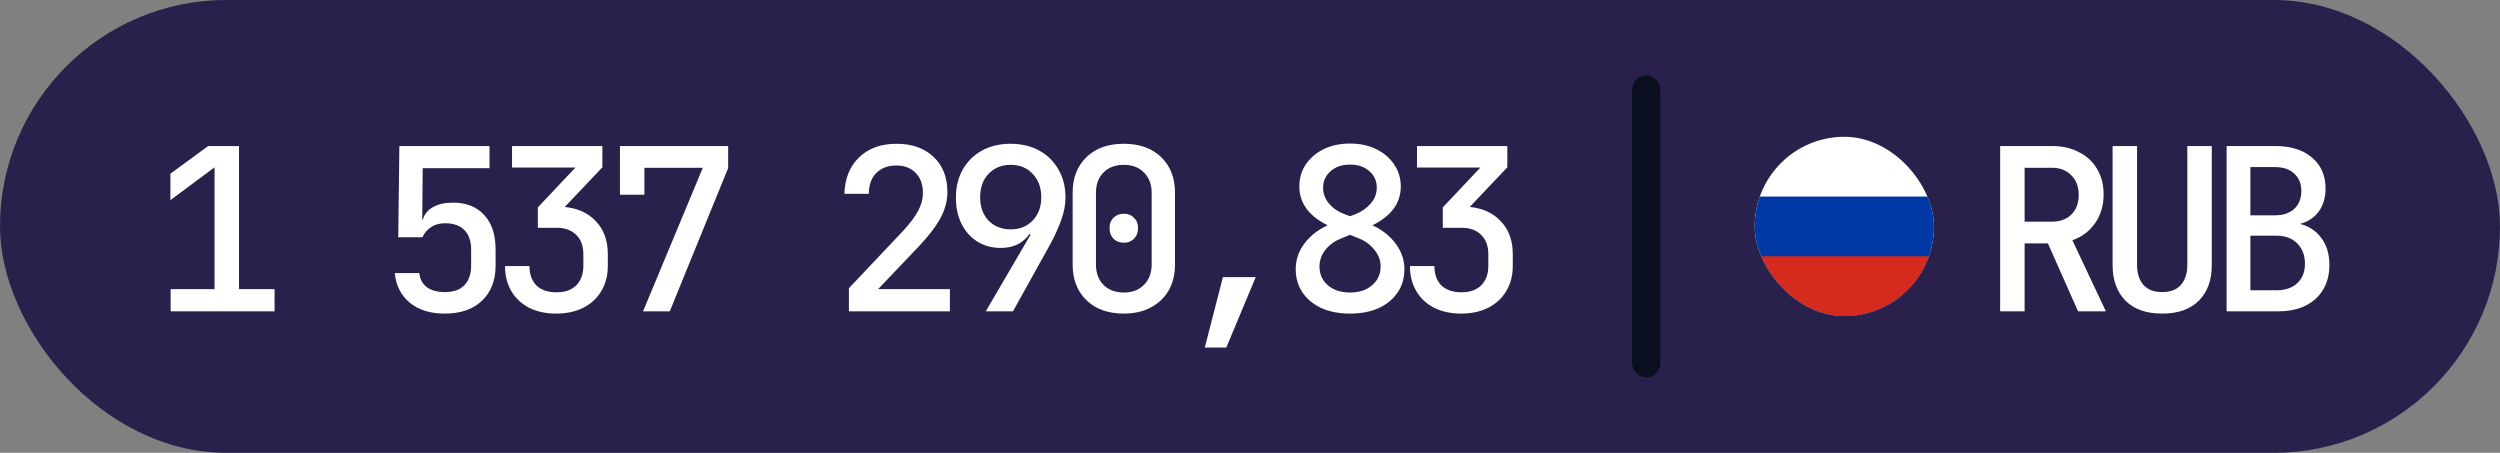 <svg width="265" height="48" viewBox="0 0 265 48" fill="none" xmlns="http://www.w3.org/2000/svg">
<rect x="0" y="0" width="265" height="48" fill="#808080" stroke="none"/>
<rect width="265" height="48" rx="24" fill="#29214B"/>
<path d="M18.088 33V30.648H22.744V17.736L18.064 21.216V18.408L22.072 15.48H25.336V30.648H29.104V33H18.088ZM47.133 33.24C45.613 33.24 44.381 32.856 43.437 32.088C42.493 31.304 41.965 30.256 41.853 28.944H44.445C44.509 29.584 44.773 30.08 45.237 30.432C45.701 30.784 46.341 30.96 47.157 30.96C48.069 30.96 48.757 30.72 49.221 30.24C49.701 29.744 49.941 29.048 49.941 28.152V26.448C49.941 25.568 49.709 24.888 49.245 24.408C48.781 23.912 48.093 23.664 47.181 23.664C46.605 23.664 46.109 23.8 45.693 24.072C45.277 24.344 44.973 24.704 44.781 25.152H42.213L42.333 15.48H51.885V17.832H44.805L44.757 23.28H44.829C44.973 22.72 45.325 22.28 45.885 21.96C46.445 21.64 47.157 21.48 48.021 21.48C49.429 21.48 50.533 21.92 51.333 22.8C52.133 23.664 52.533 24.88 52.533 26.448V28.152C52.533 29.72 52.053 30.96 51.093 31.872C50.149 32.784 48.829 33.24 47.133 33.24ZM58.956 33.24C57.852 33.24 56.892 33.032 56.076 32.616C55.276 32.2 54.652 31.616 54.204 30.864C53.756 30.096 53.532 29.208 53.532 28.2H56.124C56.124 29.08 56.372 29.768 56.868 30.264C57.38 30.744 58.084 30.984 58.98 30.984C59.892 30.984 60.596 30.736 61.092 30.24C61.588 29.728 61.836 29.048 61.836 28.2V26.952C61.836 26.056 61.58 25.368 61.068 24.888C60.572 24.392 59.876 24.144 58.98 24.144H57.012V21.984L60.996 17.76H54.276V15.48H63.852V17.736L59.868 21.936C61.276 22.08 62.388 22.6 63.204 23.496C64.02 24.376 64.428 25.52 64.428 26.928V28.2C64.428 29.208 64.196 30.096 63.732 30.864C63.284 31.616 62.652 32.2 61.836 32.616C61.02 33.032 60.06 33.24 58.956 33.24ZM68.162 33L74.499 17.784H68.306V20.64H65.715V15.48H77.186V17.808L70.995 33H68.162ZM89.984 33V30.552L95.768 24.432C96.472 23.664 96.992 22.968 97.328 22.344C97.664 21.704 97.832 21.08 97.832 20.472C97.832 19.56 97.576 18.848 97.064 18.336C96.568 17.808 95.88 17.544 95 17.544C94.104 17.544 93.392 17.816 92.864 18.36C92.352 18.888 92.096 19.616 92.096 20.544H89.504C89.552 18.928 90.072 17.64 91.064 16.68C92.056 15.72 93.376 15.24 95.024 15.24C96.672 15.24 97.984 15.704 98.96 16.632C99.936 17.544 100.424 18.792 100.424 20.376C100.424 21.272 100.184 22.176 99.704 23.088C99.224 23.984 98.456 24.992 97.4 26.112L93.08 30.648H100.688V33H89.984ZM104.494 33L109.246 24.864L109.126 24.792C108.822 25.256 108.406 25.624 107.878 25.896C107.366 26.152 106.766 26.28 106.078 26.28C105.15 26.28 104.326 26.056 103.606 25.608C102.886 25.16 102.326 24.536 101.926 23.736C101.526 22.936 101.326 22.008 101.326 20.952C101.326 19.816 101.566 18.824 102.046 17.976C102.542 17.112 103.222 16.44 104.086 15.96C104.966 15.48 105.974 15.24 107.11 15.24C108.262 15.24 109.278 15.48 110.158 15.96C111.038 16.44 111.718 17.112 112.198 17.976C112.694 18.824 112.942 19.808 112.942 20.928C112.942 21.696 112.79 22.496 112.486 23.328C112.198 24.144 111.806 25.008 111.31 25.92L107.374 33H104.494ZM107.134 24.312C108.094 24.312 108.87 24 109.462 23.376C110.07 22.752 110.374 21.928 110.374 20.904C110.374 19.88 110.07 19.056 109.462 18.432C108.87 17.792 108.094 17.472 107.134 17.472C106.174 17.472 105.39 17.792 104.782 18.432C104.19 19.056 103.894 19.88 103.894 20.904C103.894 21.928 104.19 22.752 104.782 23.376C105.39 24 106.174 24.312 107.134 24.312ZM119.125 33.24C117.461 33.24 116.141 32.768 115.165 31.824C114.189 30.88 113.701 29.616 113.701 28.032V20.424C113.701 18.856 114.189 17.6 115.165 16.656C116.141 15.712 117.461 15.24 119.125 15.24C120.789 15.24 122.109 15.712 123.085 16.656C124.061 17.6 124.549 18.856 124.549 20.424V28.032C124.549 29.088 124.325 30.008 123.877 30.792C123.429 31.56 122.797 32.16 121.981 32.592C121.181 33.024 120.229 33.24 119.125 33.24ZM119.125 31.008C120.021 31.008 120.733 30.736 121.261 30.192C121.805 29.648 122.077 28.928 122.077 28.032V20.424C122.077 19.544 121.805 18.832 121.261 18.288C120.733 17.744 120.021 17.472 119.125 17.472C118.229 17.472 117.509 17.744 116.965 18.288C116.437 18.832 116.173 19.544 116.173 20.424V28.032C116.173 28.928 116.437 29.648 116.965 30.192C117.509 30.736 118.229 31.008 119.125 31.008ZM119.125 25.728C118.677 25.728 118.309 25.584 118.021 25.296C117.749 25.008 117.613 24.632 117.613 24.168C117.613 23.72 117.749 23.36 118.021 23.088C118.309 22.8 118.677 22.656 119.125 22.656C119.573 22.656 119.933 22.8 120.205 23.088C120.493 23.36 120.637 23.72 120.637 24.168C120.637 24.632 120.493 25.008 120.205 25.296C119.933 25.584 119.573 25.728 119.125 25.728ZM127.708 36.84L129.628 29.376H133.108L129.988 36.84H127.708ZM143.106 33.24C141.954 33.24 140.946 33.048 140.082 32.664C139.218 32.264 138.546 31.712 138.066 31.008C137.586 30.288 137.346 29.464 137.346 28.536C137.346 27.544 137.65 26.64 138.258 25.824C138.866 25.008 139.69 24.36 140.73 23.88C138.73 22.888 137.73 21.52 137.73 19.776C137.73 18.896 137.954 18.12 138.402 17.448C138.866 16.76 139.498 16.216 140.298 15.816C141.114 15.416 142.05 15.216 143.106 15.216C144.162 15.216 145.09 15.416 145.89 15.816C146.706 16.216 147.338 16.76 147.786 17.448C148.25 18.12 148.482 18.896 148.482 19.776C148.482 21.52 147.482 22.888 145.482 23.88C146.538 24.376 147.362 25.032 147.954 25.848C148.562 26.664 148.866 27.56 148.866 28.536C148.866 29.48 148.626 30.304 148.146 31.008C147.666 31.712 146.994 32.264 146.13 32.664C145.266 33.048 144.258 33.24 143.106 33.24ZM142.458 22.68L143.106 22.92L143.682 22.704C144.354 22.432 144.898 22.048 145.314 21.552C145.73 21.056 145.938 20.504 145.938 19.896C145.938 19.176 145.674 18.592 145.146 18.144C144.634 17.68 143.954 17.448 143.106 17.448C142.258 17.448 141.57 17.68 141.042 18.144C140.514 18.608 140.25 19.192 140.25 19.896C140.25 20.504 140.45 21.056 140.85 21.552C141.266 22.048 141.802 22.424 142.458 22.68ZM143.106 31.008C144.066 31.008 144.842 30.752 145.434 30.24C146.042 29.728 146.346 29.064 146.346 28.248C146.346 27.608 146.13 27.024 145.698 26.496C145.282 25.952 144.73 25.544 144.042 25.272L143.106 24.888L142.122 25.296C141.434 25.568 140.882 25.976 140.466 26.52C140.066 27.048 139.866 27.624 139.866 28.248C139.866 29.064 140.162 29.728 140.754 30.24C141.362 30.752 142.146 31.008 143.106 31.008ZM154.881 33.24C153.777 33.24 152.817 33.032 152.001 32.616C151.201 32.2 150.577 31.616 150.129 30.864C149.681 30.096 149.457 29.208 149.457 28.2H152.049C152.049 29.08 152.297 29.768 152.793 30.264C153.305 30.744 154.009 30.984 154.905 30.984C155.817 30.984 156.521 30.736 157.017 30.24C157.513 29.728 157.761 29.048 157.761 28.2V26.952C157.761 26.056 157.505 25.368 156.993 24.888C156.497 24.392 155.801 24.144 154.905 24.144H152.937V21.984L156.921 17.76H150.201V15.48H159.777V17.736L155.793 21.936C157.201 22.08 158.313 22.6 159.129 23.496C159.945 24.376 160.353 25.52 160.353 26.928V28.2C160.353 29.208 160.121 30.096 159.657 30.864C159.209 31.616 158.577 32.2 157.761 32.616C156.945 33.032 155.985 33.24 154.881 33.24Z" fill="white"/>
<rect x="173" y="8" width="3" height="32" rx="1.5" fill="#090F1F"/>
<g clip-path="url(#clip0_352_4340)">
<path fill-rule="evenodd" clip-rule="evenodd" d="M186 14.5H210.429V33.5H186V14.5Z" fill="white"/>
<path fill-rule="evenodd" clip-rule="evenodd" d="M186 20.834H210.429V33.501H186V20.834Z" fill="#0039A6"/>
<path fill-rule="evenodd" clip-rule="evenodd" d="M186 27.166H210.429V33.499H186V27.166Z" fill="#D52B1E"/>
</g>
<path d="M212.016 33V15.48H217.512C218.6 15.48 219.552 15.696 220.368 16.128C221.2 16.544 221.84 17.136 222.288 17.904C222.752 18.672 222.984 19.576 222.984 20.616C222.984 21.784 222.68 22.8 222.072 23.664C221.48 24.512 220.68 25.112 219.672 25.464L223.224 33H220.272L217.08 25.8H214.608V33H212.016ZM214.608 23.496H217.512C218.376 23.496 219.064 23.24 219.576 22.728C220.088 22.216 220.344 21.528 220.344 20.664C220.344 19.784 220.08 19.088 219.552 18.576C219.04 18.048 218.36 17.784 217.512 17.784H214.608V23.496ZM229.191 33.24C227.511 33.24 226.215 32.784 225.303 31.872C224.391 30.944 223.935 29.688 223.935 28.104V15.48H226.527V28.08C226.527 28.976 226.751 29.68 227.199 30.192C227.647 30.704 228.311 30.96 229.191 30.96C230.071 30.96 230.735 30.704 231.183 30.192C231.631 29.68 231.855 28.976 231.855 28.08V15.48H234.447V28.104C234.447 29.704 233.991 30.96 233.079 31.872C232.167 32.784 230.871 33.24 229.191 33.24ZM236.021 33V15.48H241.181C242.829 15.48 244.125 15.888 245.069 16.704C246.029 17.504 246.509 18.6 246.509 19.992C246.509 20.952 246.269 21.76 245.789 22.416C245.309 23.072 244.645 23.512 243.797 23.736C244.757 23.976 245.517 24.48 246.077 25.248C246.637 26 246.917 26.944 246.917 28.08C246.917 29.584 246.429 30.784 245.453 31.68C244.477 32.56 243.165 33 241.517 33H236.021ZM238.541 22.824H241.157C242.005 22.824 242.677 22.6 243.173 22.152C243.685 21.688 243.941 21.056 243.941 20.256C243.941 19.472 243.693 18.856 243.197 18.408C242.701 17.944 242.029 17.712 241.181 17.712H238.541V22.824ZM238.541 30.768H241.301C242.229 30.768 242.965 30.52 243.509 30.024C244.053 29.512 244.325 28.824 244.325 27.96C244.325 27.064 244.053 26.344 243.509 25.8C242.965 25.256 242.229 24.984 241.301 24.984H238.541V30.768Z" fill="white"/>
<defs>
<clipPath id="clip0_352_4340">
<rect x="186" y="14.5" width="19" height="19" rx="9.5" fill="white"/>
</clipPath>
</defs>
</svg>
